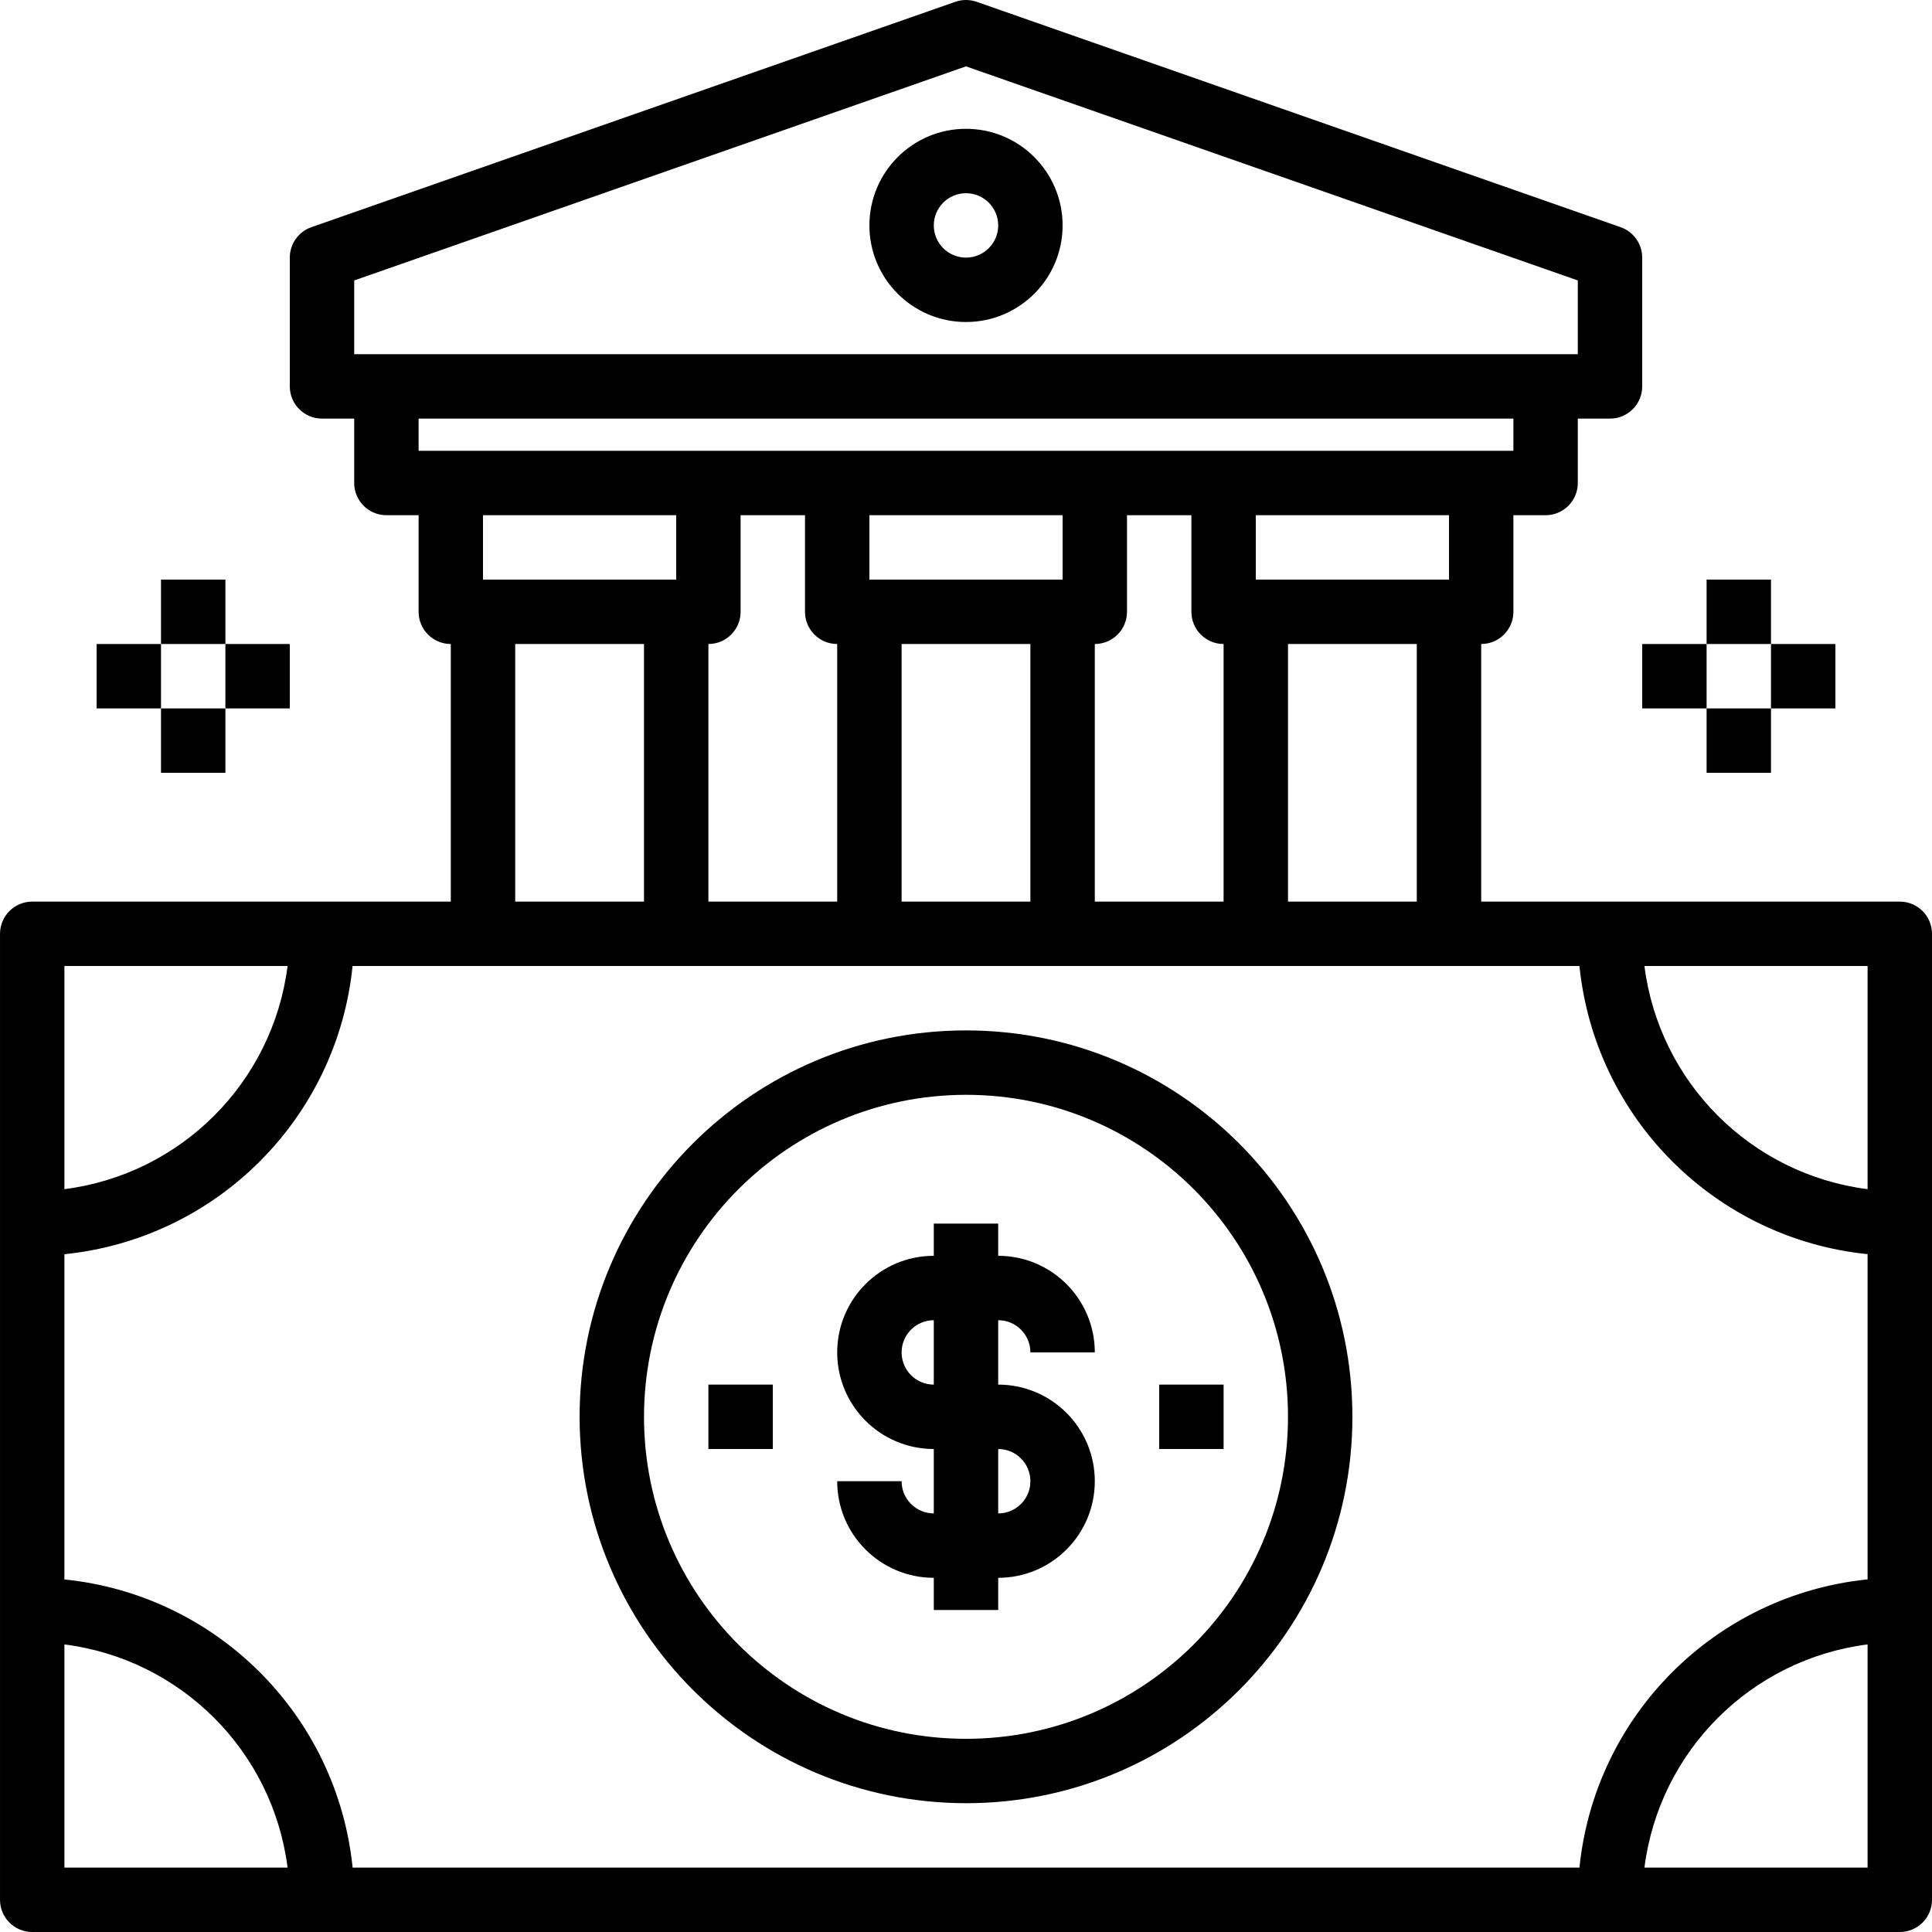<svg height="480pt" viewBox="0 0 480 480.003" width="480pt" xmlns="http://www.w3.org/2000/svg"><path d="m240 80.004c13.258 0 24-10.746 24-24s-10.742-24-24-24c-13.254 0-24 10.746-24 24s10.746 24 24 24zm0-32c4.418 0 8 3.582 8 8 0 4.418-3.582 8-8 8s-8-3.582-8-8c0-4.418 3.582-8 8-8zm0 0"/><path d="m472 224.004h-104v-64c4.418 0 8-3.582 8-8v-24h8c4.418 0 8-3.582 8-8v-16h8c4.418 0 8-3.582 8-8v-32c.004-3.398-2.145-6.43-5.352-7.555l-160-56c-1.715-.598-3.582-.598-5.297 0l-160 56c-3.207 1.125-5.352 4.156-5.352 7.555v32c0 4.418 3.582 8 8 8h8v16c0 4.418 3.582 8 8 8h8v24c0 4.418 3.582 8 8 8v64h-104c-4.418 0-8 3.582-8 8v240c0 4.418 3.582 8 8 8h464c4.418 0 8-3.582 8-8v-240c0-4.418-3.582-8-8-8zm-8 71.445c-28.957-3.691-51.754-26.488-55.445-55.445h55.445zm-71.59-55.445c3.852 37.828 33.762 67.738 71.59 71.59v80.801c-37.832 3.855-67.746 33.773-71.59 71.609h-304.801c-3.852-37.836-33.773-67.75-71.609-71.594v-80.801c37.836-3.852 67.75-33.77 71.594-71.605zm-208.41-88v-24h16v24c0 4.418 3.582 8 8 8v64h-32v-64c4.418 0 8-3.582 8-8zm112-24v24c0 4.418 3.582 8 8 8v64h-32v-64c4.418 0 8-3.582 8-8v-24zm-72 32h32v64h-32zm40-16h-48v-16h48zm88 80h-32v-64h32zm8-80h-48v-16h48zm-272-74.328 152-53.191 152 53.191v18.328h-304zm288 34.328v8h-272v-8zm-208 24v16h-48v-16zm-40 32h32v64h-32zm-56.551 80c-3.691 28.957-26.492 51.754-55.449 55.445v-55.445zm-55.449 168.551c28.957 3.691 51.758 26.492 55.449 55.449h-55.449zm392.555 55.449c3.691-28.957 26.488-51.758 55.445-55.449v55.449zm0 0"/><path d="m240 448.004c53.02 0 96-42.98 96-96 0-53.02-42.98-96-96-96s-96 42.98-96 96c.059 52.996 43.008 95.941 96 96zm0-176c44.184 0 80 35.816 80 80s-35.816 80-80 80c-44.18 0-80-35.816-80-80 .051-44.164 35.84-79.953 80-80zm0 0"/><path d="m224 368.004h-16c0 13.254 10.746 24 24 24v8h16v-8c13.258 0 24-10.746 24-24s-10.742-24-24-24v-16c4.418 0 8 3.582 8 8h16c0-13.254-10.742-24-24-24v-8h-16v8c-13.254 0-24 10.746-24 24s10.746 24 24 24v16c-4.418 0-8-3.582-8-8zm0-32c0-4.418 3.582-8 8-8v16c-4.418 0-8-3.582-8-8zm24 24c4.418 0 8 3.582 8 8 0 4.418-3.582 8-8 8zm0 0"/><path d="m176 344.004h16v16h-16zm0 0"/><path d="m288 344.004h16v16h-16zm0 0"/><path d="m40 144.004h16v16h-16zm0 0"/><path d="m40 176.004h16v16h-16zm0 0"/><path d="m24 160.004h16v16h-16zm0 0"/><path d="m56 160.004h16v16h-16zm0 0"/><path d="m424 144.004h16v16h-16zm0 0"/><path d="m424 176.004h16v16h-16zm0 0"/><path d="m408 160.004h16v16h-16zm0 0"/><path d="m440 160.004h16v16h-16zm0 0"/></svg>